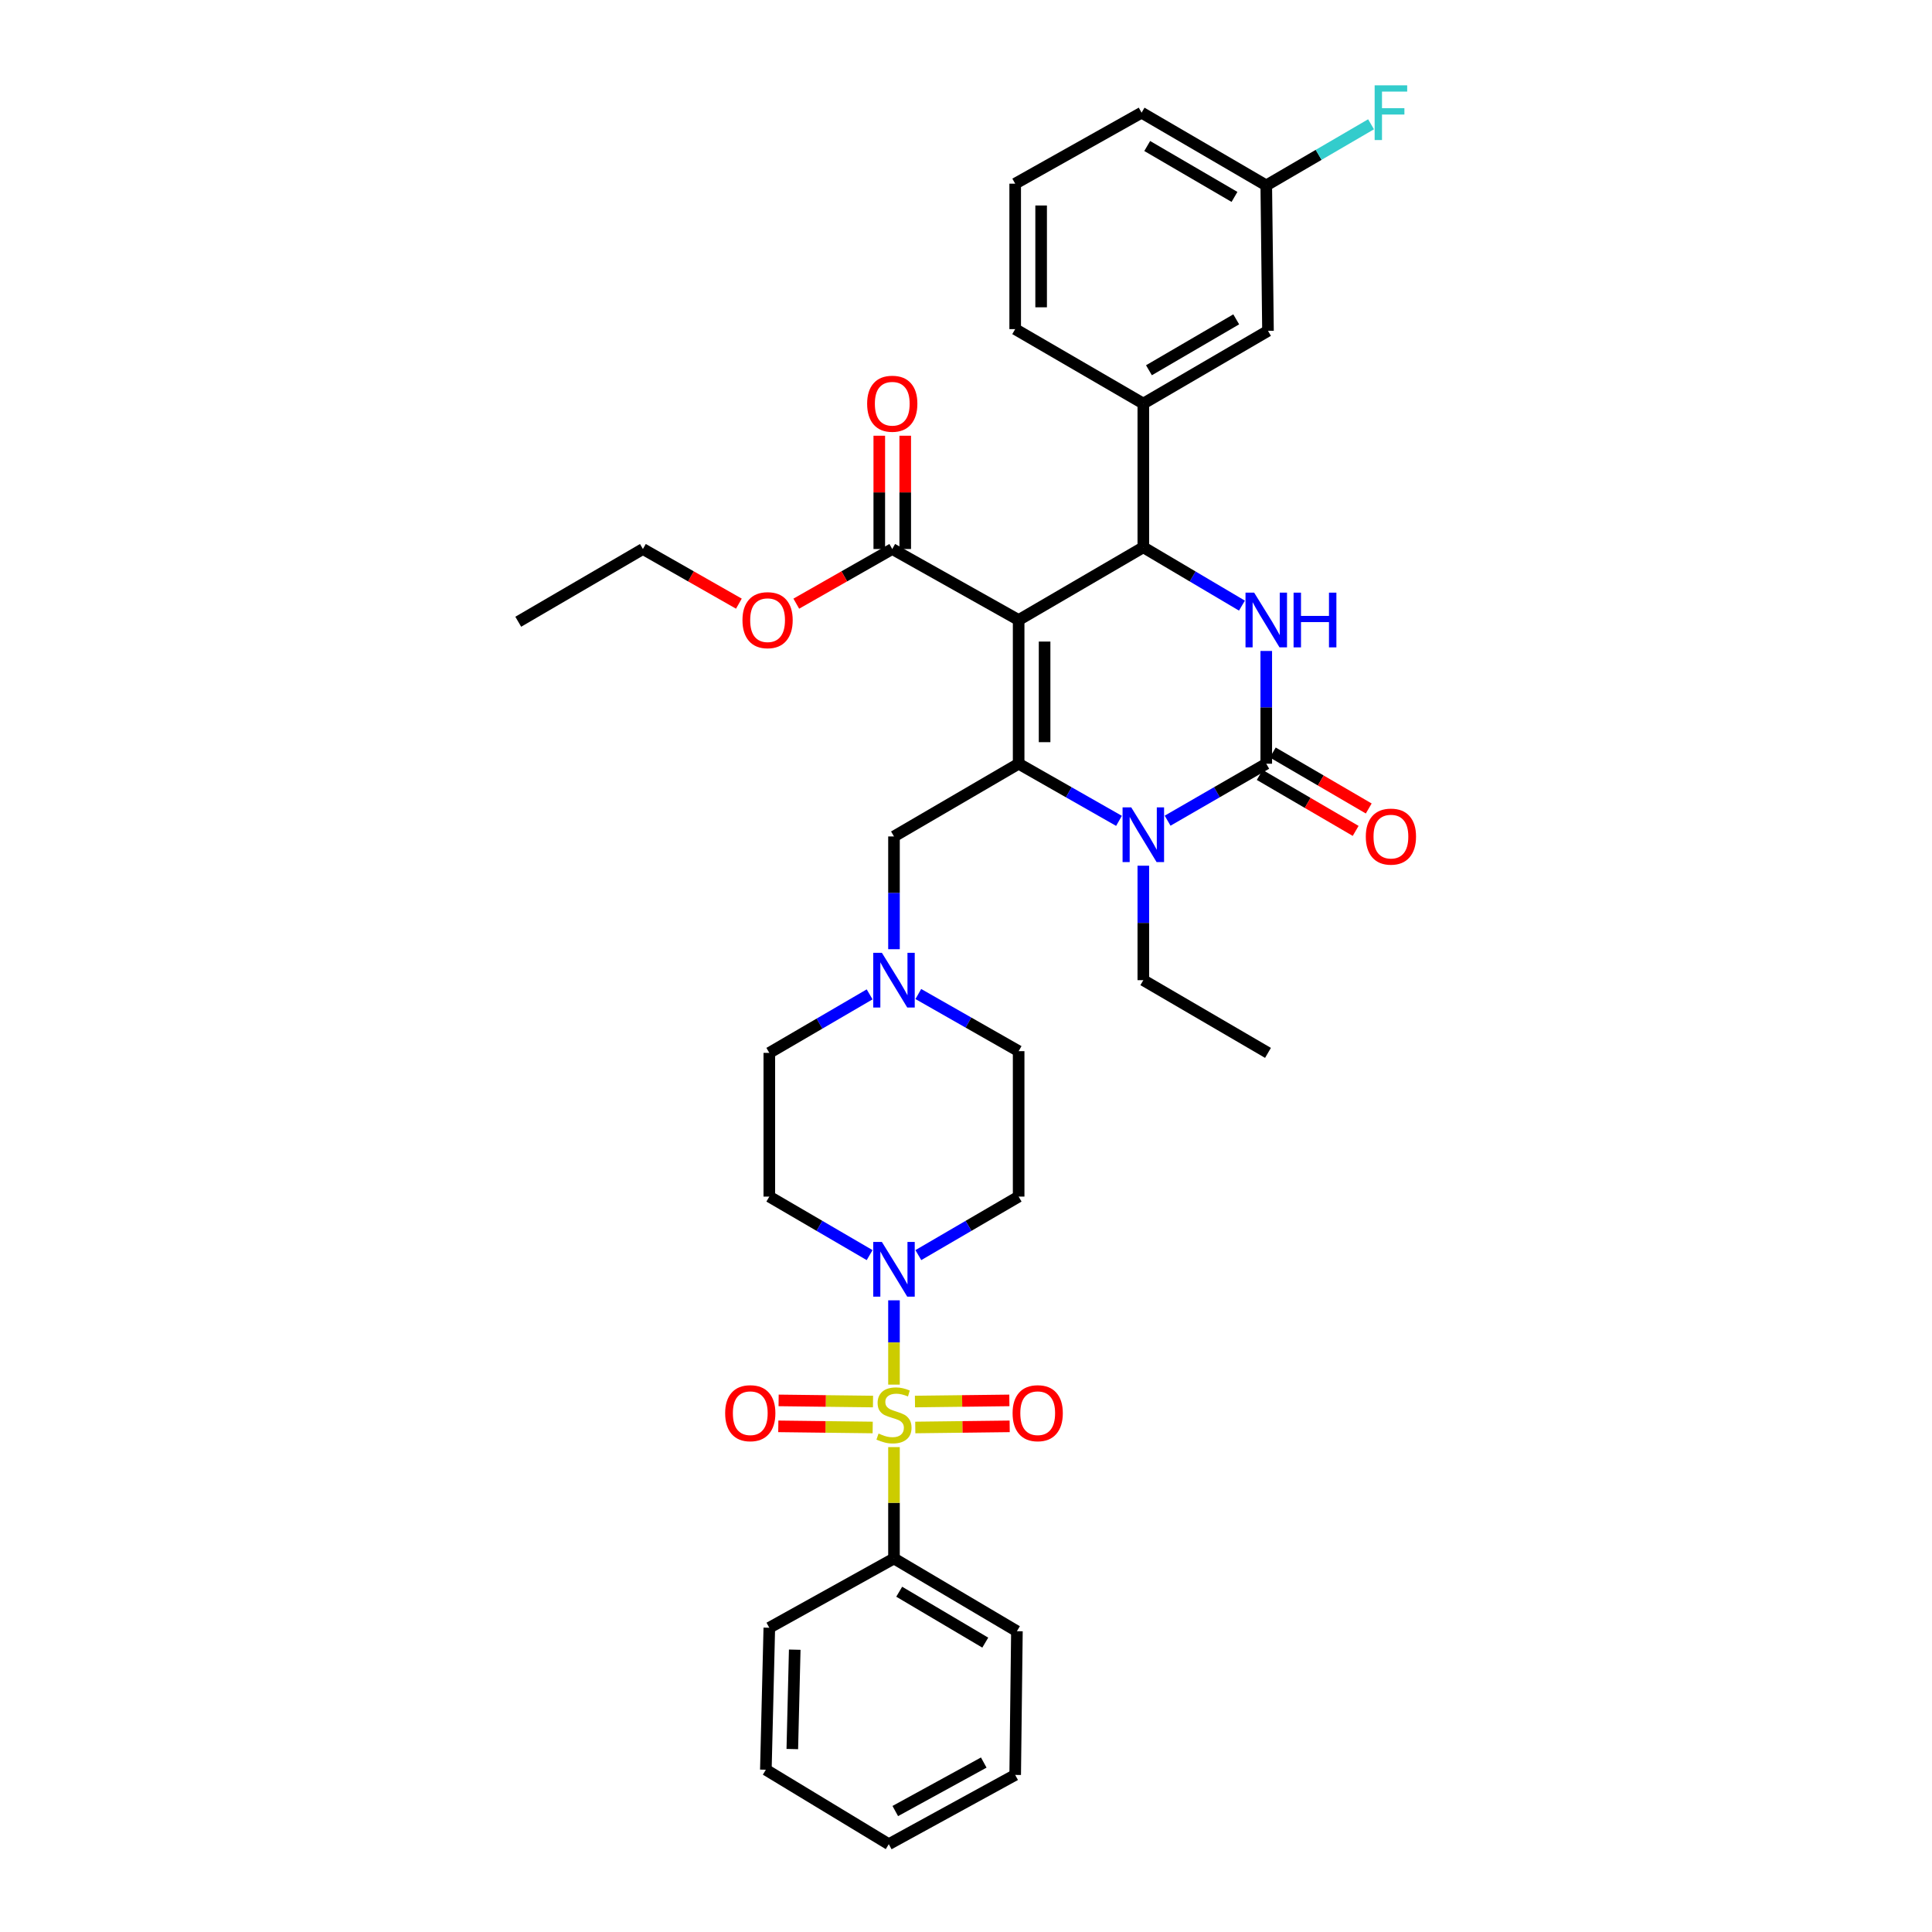 <?xml version='1.0' encoding='iso-8859-1'?>
<svg version='1.1' baseProfile='full'
              xmlns='http://www.w3.org/2000/svg'
                      xmlns:rdkit='http://www.rdkit.org/xml'
                      xmlns:xlink='http://www.w3.org/1999/xlink'
                  xml:space='preserve'
width='1000px' height='1000px' viewBox='0 0 1000 1000'>
<!-- END OF HEADER -->
<rect style='opacity:1.0;fill:#FFFFFF;stroke:none' width='1000' height='1000' x='0' y='0'> </rect>
<path class='bond-0' d='M 527.249,619.358 L 527.249,544.076' style='fill:none;fill-rule:evenodd;stroke:#000000;stroke-width:6px;stroke-linecap:butt;stroke-linejoin:miter;stroke-opacity:1' />
<path class='bond-1' d='M 527.249,619.358 L 501.291,634.501' style='fill:none;fill-rule:evenodd;stroke:#000000;stroke-width:6px;stroke-linecap:butt;stroke-linejoin:miter;stroke-opacity:1' />
<path class='bond-1' d='M 501.291,634.501 L 475.333,649.644' style='fill:none;fill-rule:evenodd;stroke:#0000FF;stroke-width:6px;stroke-linecap:butt;stroke-linejoin:miter;stroke-opacity:1' />
<path class='bond-2' d='M 475.322,514.504 L 501.286,529.29' style='fill:none;fill-rule:evenodd;stroke:#0000FF;stroke-width:6px;stroke-linecap:butt;stroke-linejoin:miter;stroke-opacity:1' />
<path class='bond-2' d='M 501.286,529.29 L 527.249,544.076' style='fill:none;fill-rule:evenodd;stroke:#000000;stroke-width:6px;stroke-linecap:butt;stroke-linejoin:miter;stroke-opacity:1' />
<path class='bond-3' d='M 462.726,491.311 L 462.726,462.127' style='fill:none;fill-rule:evenodd;stroke:#0000FF;stroke-width:6px;stroke-linecap:butt;stroke-linejoin:miter;stroke-opacity:1' />
<path class='bond-3' d='M 462.726,462.127 L 462.726,432.944' style='fill:none;fill-rule:evenodd;stroke:#000000;stroke-width:6px;stroke-linecap:butt;stroke-linejoin:miter;stroke-opacity:1' />
<path class='bond-4' d='M 450.118,514.685 L 424.157,529.828' style='fill:none;fill-rule:evenodd;stroke:#0000FF;stroke-width:6px;stroke-linecap:butt;stroke-linejoin:miter;stroke-opacity:1' />
<path class='bond-4' d='M 424.157,529.828 L 398.195,544.971' style='fill:none;fill-rule:evenodd;stroke:#000000;stroke-width:6px;stroke-linecap:butt;stroke-linejoin:miter;stroke-opacity:1' />
<path class='bond-5' d='M 462.726,432.944 L 527.249,395.303' style='fill:none;fill-rule:evenodd;stroke:#000000;stroke-width:6px;stroke-linecap:butt;stroke-linejoin:miter;stroke-opacity:1' />
<path class='bond-6' d='M 398.195,544.971 L 398.195,619.358' style='fill:none;fill-rule:evenodd;stroke:#000000;stroke-width:6px;stroke-linecap:butt;stroke-linejoin:miter;stroke-opacity:1' />
<path class='bond-7' d='M 398.195,619.358 L 424.157,634.501' style='fill:none;fill-rule:evenodd;stroke:#000000;stroke-width:6px;stroke-linecap:butt;stroke-linejoin:miter;stroke-opacity:1' />
<path class='bond-7' d='M 424.157,634.501 L 450.118,649.645' style='fill:none;fill-rule:evenodd;stroke:#0000FF;stroke-width:6px;stroke-linecap:butt;stroke-linejoin:miter;stroke-opacity:1' />
<path class='bond-8' d='M 462.726,673.041 L 462.726,694.86' style='fill:none;fill-rule:evenodd;stroke:#0000FF;stroke-width:6px;stroke-linecap:butt;stroke-linejoin:miter;stroke-opacity:1' />
<path class='bond-8' d='M 462.726,694.86 L 462.726,716.68' style='fill:none;fill-rule:evenodd;stroke:#CCCC00;stroke-width:6px;stroke-linecap:butt;stroke-linejoin:miter;stroke-opacity:1' />
<path class='bond-9' d='M 462.726,806.668 L 526.354,844.309' style='fill:none;fill-rule:evenodd;stroke:#000000;stroke-width:6px;stroke-linecap:butt;stroke-linejoin:miter;stroke-opacity:1' />
<path class='bond-9' d='M 465.432,823.872 L 509.972,850.221' style='fill:none;fill-rule:evenodd;stroke:#000000;stroke-width:6px;stroke-linecap:butt;stroke-linejoin:miter;stroke-opacity:1' />
<path class='bond-10' d='M 462.726,806.668 L 398.195,842.518' style='fill:none;fill-rule:evenodd;stroke:#000000;stroke-width:6px;stroke-linecap:butt;stroke-linejoin:miter;stroke-opacity:1' />
<path class='bond-11' d='M 462.726,806.668 L 462.726,777.844' style='fill:none;fill-rule:evenodd;stroke:#000000;stroke-width:6px;stroke-linecap:butt;stroke-linejoin:miter;stroke-opacity:1' />
<path class='bond-11' d='M 462.726,777.844 L 462.726,749.021' style='fill:none;fill-rule:evenodd;stroke:#CCCC00;stroke-width:6px;stroke-linecap:butt;stroke-linejoin:miter;stroke-opacity:1' />
<path class='bond-12' d='M 526.354,844.309 L 525.458,918.695' style='fill:none;fill-rule:evenodd;stroke:#000000;stroke-width:6px;stroke-linecap:butt;stroke-linejoin:miter;stroke-opacity:1' />
<path class='bond-13' d='M 398.195,842.518 L 396.405,916.009' style='fill:none;fill-rule:evenodd;stroke:#000000;stroke-width:6px;stroke-linecap:butt;stroke-linejoin:miter;stroke-opacity:1' />
<path class='bond-13' d='M 411.353,853.869 L 410.099,905.313' style='fill:none;fill-rule:evenodd;stroke:#000000;stroke-width:6px;stroke-linecap:butt;stroke-linejoin:miter;stroke-opacity:1' />
<path class='bond-14' d='M 525.458,918.695 L 460.032,954.545' style='fill:none;fill-rule:evenodd;stroke:#000000;stroke-width:6px;stroke-linecap:butt;stroke-linejoin:miter;stroke-opacity:1' />
<path class='bond-14' d='M 509.191,912.295 L 463.393,937.39' style='fill:none;fill-rule:evenodd;stroke:#000000;stroke-width:6px;stroke-linecap:butt;stroke-linejoin:miter;stroke-opacity:1' />
<path class='bond-15' d='M 473.746,738.864 L 498.177,738.57' style='fill:none;fill-rule:evenodd;stroke:#CCCC00;stroke-width:6px;stroke-linecap:butt;stroke-linejoin:miter;stroke-opacity:1' />
<path class='bond-15' d='M 498.177,738.57 L 522.607,738.276' style='fill:none;fill-rule:evenodd;stroke:#FF0000;stroke-width:6px;stroke-linecap:butt;stroke-linejoin:miter;stroke-opacity:1' />
<path class='bond-15' d='M 473.585,725.435 L 498.015,725.141' style='fill:none;fill-rule:evenodd;stroke:#CCCC00;stroke-width:6px;stroke-linecap:butt;stroke-linejoin:miter;stroke-opacity:1' />
<path class='bond-15' d='M 498.015,725.141 L 522.445,724.847' style='fill:none;fill-rule:evenodd;stroke:#FF0000;stroke-width:6px;stroke-linecap:butt;stroke-linejoin:miter;stroke-opacity:1' />
<path class='bond-16' d='M 451.867,725.435 L 427.437,725.141' style='fill:none;fill-rule:evenodd;stroke:#CCCC00;stroke-width:6px;stroke-linecap:butt;stroke-linejoin:miter;stroke-opacity:1' />
<path class='bond-16' d='M 427.437,725.141 L 403.006,724.847' style='fill:none;fill-rule:evenodd;stroke:#FF0000;stroke-width:6px;stroke-linecap:butt;stroke-linejoin:miter;stroke-opacity:1' />
<path class='bond-16' d='M 451.705,738.864 L 427.275,738.57' style='fill:none;fill-rule:evenodd;stroke:#CCCC00;stroke-width:6px;stroke-linecap:butt;stroke-linejoin:miter;stroke-opacity:1' />
<path class='bond-16' d='M 427.275,738.57 L 402.845,738.276' style='fill:none;fill-rule:evenodd;stroke:#FF0000;stroke-width:6px;stroke-linecap:butt;stroke-linejoin:miter;stroke-opacity:1' />
<path class='bond-17' d='M 396.405,916.009 L 460.032,954.545' style='fill:none;fill-rule:evenodd;stroke:#000000;stroke-width:6px;stroke-linecap:butt;stroke-linejoin:miter;stroke-opacity:1' />
<path class='bond-18' d='M 527.249,320.916 L 527.249,395.303' style='fill:none;fill-rule:evenodd;stroke:#000000;stroke-width:6px;stroke-linecap:butt;stroke-linejoin:miter;stroke-opacity:1' />
<path class='bond-18' d='M 540.679,332.074 L 540.679,384.145' style='fill:none;fill-rule:evenodd;stroke:#000000;stroke-width:6px;stroke-linecap:butt;stroke-linejoin:miter;stroke-opacity:1' />
<path class='bond-19' d='M 527.249,320.916 L 591.78,283.275' style='fill:none;fill-rule:evenodd;stroke:#000000;stroke-width:6px;stroke-linecap:butt;stroke-linejoin:miter;stroke-opacity:1' />
<path class='bond-20' d='M 527.249,320.916 L 461.831,284.171' style='fill:none;fill-rule:evenodd;stroke:#000000;stroke-width:6px;stroke-linecap:butt;stroke-linejoin:miter;stroke-opacity:1' />
<path class='bond-21' d='M 527.249,395.303 L 553.216,410.089' style='fill:none;fill-rule:evenodd;stroke:#000000;stroke-width:6px;stroke-linecap:butt;stroke-linejoin:miter;stroke-opacity:1' />
<path class='bond-21' d='M 553.216,410.089 L 579.183,424.876' style='fill:none;fill-rule:evenodd;stroke:#0000FF;stroke-width:6px;stroke-linecap:butt;stroke-linejoin:miter;stroke-opacity:1' />
<path class='bond-22' d='M 591.78,448.091 L 591.78,477.71' style='fill:none;fill-rule:evenodd;stroke:#0000FF;stroke-width:6px;stroke-linecap:butt;stroke-linejoin:miter;stroke-opacity:1' />
<path class='bond-22' d='M 591.78,477.71 L 591.78,507.33' style='fill:none;fill-rule:evenodd;stroke:#000000;stroke-width:6px;stroke-linecap:butt;stroke-linejoin:miter;stroke-opacity:1' />
<path class='bond-23' d='M 604.357,424.786 L 629.886,410.044' style='fill:none;fill-rule:evenodd;stroke:#0000FF;stroke-width:6px;stroke-linecap:butt;stroke-linejoin:miter;stroke-opacity:1' />
<path class='bond-23' d='M 629.886,410.044 L 655.415,395.303' style='fill:none;fill-rule:evenodd;stroke:#000000;stroke-width:6px;stroke-linecap:butt;stroke-linejoin:miter;stroke-opacity:1' />
<path class='bond-24' d='M 655.415,395.303 L 655.415,366.119' style='fill:none;fill-rule:evenodd;stroke:#000000;stroke-width:6px;stroke-linecap:butt;stroke-linejoin:miter;stroke-opacity:1' />
<path class='bond-24' d='M 655.415,366.119 L 655.415,336.936' style='fill:none;fill-rule:evenodd;stroke:#0000FF;stroke-width:6px;stroke-linecap:butt;stroke-linejoin:miter;stroke-opacity:1' />
<path class='bond-25' d='M 652.031,401.103 L 676.859,415.587' style='fill:none;fill-rule:evenodd;stroke:#000000;stroke-width:6px;stroke-linecap:butt;stroke-linejoin:miter;stroke-opacity:1' />
<path class='bond-25' d='M 676.859,415.587 L 701.687,430.071' style='fill:none;fill-rule:evenodd;stroke:#FF0000;stroke-width:6px;stroke-linecap:butt;stroke-linejoin:miter;stroke-opacity:1' />
<path class='bond-25' d='M 658.798,389.503 L 683.626,403.987' style='fill:none;fill-rule:evenodd;stroke:#000000;stroke-width:6px;stroke-linecap:butt;stroke-linejoin:miter;stroke-opacity:1' />
<path class='bond-25' d='M 683.626,403.987 L 708.454,418.47' style='fill:none;fill-rule:evenodd;stroke:#FF0000;stroke-width:6px;stroke-linecap:butt;stroke-linejoin:miter;stroke-opacity:1' />
<path class='bond-26' d='M 642.826,313.47 L 617.303,298.373' style='fill:none;fill-rule:evenodd;stroke:#0000FF;stroke-width:6px;stroke-linecap:butt;stroke-linejoin:miter;stroke-opacity:1' />
<path class='bond-26' d='M 617.303,298.373 L 591.78,283.275' style='fill:none;fill-rule:evenodd;stroke:#000000;stroke-width:6px;stroke-linecap:butt;stroke-linejoin:miter;stroke-opacity:1' />
<path class='bond-27' d='M 591.78,283.275 L 591.78,208.889' style='fill:none;fill-rule:evenodd;stroke:#000000;stroke-width:6px;stroke-linecap:butt;stroke-linejoin:miter;stroke-opacity:1' />
<path class='bond-28' d='M 468.545,284.171 L 468.545,254.851' style='fill:none;fill-rule:evenodd;stroke:#000000;stroke-width:6px;stroke-linecap:butt;stroke-linejoin:miter;stroke-opacity:1' />
<path class='bond-28' d='M 468.545,254.851 L 468.545,225.531' style='fill:none;fill-rule:evenodd;stroke:#FF0000;stroke-width:6px;stroke-linecap:butt;stroke-linejoin:miter;stroke-opacity:1' />
<path class='bond-28' d='M 455.116,284.171 L 455.116,254.851' style='fill:none;fill-rule:evenodd;stroke:#000000;stroke-width:6px;stroke-linecap:butt;stroke-linejoin:miter;stroke-opacity:1' />
<path class='bond-28' d='M 455.116,254.851 L 455.116,225.531' style='fill:none;fill-rule:evenodd;stroke:#FF0000;stroke-width:6px;stroke-linecap:butt;stroke-linejoin:miter;stroke-opacity:1' />
<path class='bond-29' d='M 461.831,284.171 L 436.993,298.314' style='fill:none;fill-rule:evenodd;stroke:#000000;stroke-width:6px;stroke-linecap:butt;stroke-linejoin:miter;stroke-opacity:1' />
<path class='bond-29' d='M 436.993,298.314 L 412.156,312.456' style='fill:none;fill-rule:evenodd;stroke:#FF0000;stroke-width:6px;stroke-linecap:butt;stroke-linejoin:miter;stroke-opacity:1' />
<path class='bond-30' d='M 591.78,507.33 L 656.31,544.971' style='fill:none;fill-rule:evenodd;stroke:#000000;stroke-width:6px;stroke-linecap:butt;stroke-linejoin:miter;stroke-opacity:1' />
<path class='bond-31' d='M 382.443,312.456 L 357.606,298.314' style='fill:none;fill-rule:evenodd;stroke:#FF0000;stroke-width:6px;stroke-linecap:butt;stroke-linejoin:miter;stroke-opacity:1' />
<path class='bond-31' d='M 357.606,298.314 L 332.769,284.171' style='fill:none;fill-rule:evenodd;stroke:#000000;stroke-width:6px;stroke-linecap:butt;stroke-linejoin:miter;stroke-opacity:1' />
<path class='bond-32' d='M 332.769,284.171 L 268.246,321.812' style='fill:none;fill-rule:evenodd;stroke:#000000;stroke-width:6px;stroke-linecap:butt;stroke-linejoin:miter;stroke-opacity:1' />
<path class='bond-33' d='M 656.31,171.248 L 591.78,208.889' style='fill:none;fill-rule:evenodd;stroke:#000000;stroke-width:6px;stroke-linecap:butt;stroke-linejoin:miter;stroke-opacity:1' />
<path class='bond-33' d='M 639.864,165.293 L 594.692,191.642' style='fill:none;fill-rule:evenodd;stroke:#000000;stroke-width:6px;stroke-linecap:butt;stroke-linejoin:miter;stroke-opacity:1' />
<path class='bond-34' d='M 656.31,171.248 L 655.415,95.966' style='fill:none;fill-rule:evenodd;stroke:#000000;stroke-width:6px;stroke-linecap:butt;stroke-linejoin:miter;stroke-opacity:1' />
<path class='bond-35' d='M 655.415,95.966 L 682.533,80.146' style='fill:none;fill-rule:evenodd;stroke:#000000;stroke-width:6px;stroke-linecap:butt;stroke-linejoin:miter;stroke-opacity:1' />
<path class='bond-35' d='M 682.533,80.146 L 709.65,64.326' style='fill:none;fill-rule:evenodd;stroke:#33CCCC;stroke-width:6px;stroke-linecap:butt;stroke-linejoin:miter;stroke-opacity:1' />
<path class='bond-36' d='M 655.415,95.966 L 590.884,58.325' style='fill:none;fill-rule:evenodd;stroke:#000000;stroke-width:6px;stroke-linecap:butt;stroke-linejoin:miter;stroke-opacity:1' />
<path class='bond-36' d='M 638.969,101.92 L 593.797,75.572' style='fill:none;fill-rule:evenodd;stroke:#000000;stroke-width:6px;stroke-linecap:butt;stroke-linejoin:miter;stroke-opacity:1' />
<path class='bond-37' d='M 591.78,208.889 L 525.458,170.352' style='fill:none;fill-rule:evenodd;stroke:#000000;stroke-width:6px;stroke-linecap:butt;stroke-linejoin:miter;stroke-opacity:1' />
<path class='bond-38' d='M 525.458,95.07 L 525.458,170.352' style='fill:none;fill-rule:evenodd;stroke:#000000;stroke-width:6px;stroke-linecap:butt;stroke-linejoin:miter;stroke-opacity:1' />
<path class='bond-38' d='M 538.888,106.363 L 538.888,159.06' style='fill:none;fill-rule:evenodd;stroke:#000000;stroke-width:6px;stroke-linecap:butt;stroke-linejoin:miter;stroke-opacity:1' />
<path class='bond-39' d='M 525.458,95.07 L 590.884,58.325' style='fill:none;fill-rule:evenodd;stroke:#000000;stroke-width:6px;stroke-linecap:butt;stroke-linejoin:miter;stroke-opacity:1' />
<path  class='atom-1' d='M 456.466 493.17
L 465.746 508.17
Q 466.666 509.65, 468.146 512.33
Q 469.626 515.01, 469.706 515.17
L 469.706 493.17
L 473.466 493.17
L 473.466 521.49
L 469.586 521.49
L 459.626 505.09
Q 458.466 503.17, 457.226 500.97
Q 456.026 498.77, 455.666 498.09
L 455.666 521.49
L 451.986 521.49
L 451.986 493.17
L 456.466 493.17
' fill='#0000FF'/>
<path  class='atom-6' d='M 456.466 642.839
L 465.746 657.839
Q 466.666 659.319, 468.146 661.999
Q 469.626 664.679, 469.706 664.839
L 469.706 642.839
L 473.466 642.839
L 473.466 671.159
L 469.586 671.159
L 459.626 654.759
Q 458.466 652.839, 457.226 650.639
Q 456.026 648.439, 455.666 647.759
L 455.666 671.159
L 451.986 671.159
L 451.986 642.839
L 456.466 642.839
' fill='#0000FF'/>
<path  class='atom-11' d='M 454.726 742.001
Q 455.046 742.121, 456.366 742.681
Q 457.686 743.241, 459.126 743.601
Q 460.606 743.921, 462.046 743.921
Q 464.726 743.921, 466.286 742.641
Q 467.846 741.321, 467.846 739.041
Q 467.846 737.481, 467.046 736.521
Q 466.286 735.561, 465.086 735.041
Q 463.886 734.521, 461.886 733.921
Q 459.366 733.161, 457.846 732.441
Q 456.366 731.721, 455.286 730.201
Q 454.246 728.681, 454.246 726.121
Q 454.246 722.561, 456.646 720.361
Q 459.086 718.161, 463.886 718.161
Q 467.166 718.161, 470.886 719.721
L 469.966 722.801
Q 466.566 721.401, 464.006 721.401
Q 461.246 721.401, 459.726 722.561
Q 458.206 723.681, 458.246 725.641
Q 458.246 727.161, 459.006 728.081
Q 459.806 729.001, 460.926 729.521
Q 462.086 730.041, 464.006 730.641
Q 466.566 731.441, 468.086 732.241
Q 469.606 733.041, 470.686 734.681
Q 471.806 736.281, 471.806 739.041
Q 471.806 742.961, 469.166 745.081
Q 466.566 747.161, 462.206 747.161
Q 459.686 747.161, 457.766 746.601
Q 455.886 746.081, 453.646 745.161
L 454.726 742.001
' fill='#CCCC00'/>
<path  class='atom-12' d='M 524.112 731.466
Q 524.112 724.666, 527.472 720.866
Q 530.832 717.066, 537.112 717.066
Q 543.392 717.066, 546.752 720.866
Q 550.112 724.666, 550.112 731.466
Q 550.112 738.346, 546.712 742.266
Q 543.312 746.146, 537.112 746.146
Q 530.872 746.146, 527.472 742.266
Q 524.112 738.386, 524.112 731.466
M 537.112 742.946
Q 541.432 742.946, 543.752 740.066
Q 546.112 737.146, 546.112 731.466
Q 546.112 725.906, 543.752 723.106
Q 541.432 720.266, 537.112 720.266
Q 532.792 720.266, 530.432 723.066
Q 528.112 725.866, 528.112 731.466
Q 528.112 737.186, 530.432 740.066
Q 532.792 742.946, 537.112 742.946
' fill='#FF0000'/>
<path  class='atom-13' d='M 375.339 731.466
Q 375.339 724.666, 378.699 720.866
Q 382.059 717.066, 388.339 717.066
Q 394.619 717.066, 397.979 720.866
Q 401.339 724.666, 401.339 731.466
Q 401.339 738.346, 397.939 742.266
Q 394.539 746.146, 388.339 746.146
Q 382.099 746.146, 378.699 742.266
Q 375.339 738.386, 375.339 731.466
M 388.339 742.946
Q 392.659 742.946, 394.979 740.066
Q 397.339 737.146, 397.339 731.466
Q 397.339 725.906, 394.979 723.106
Q 392.659 720.266, 388.339 720.266
Q 384.019 720.266, 381.659 723.066
Q 379.339 725.866, 379.339 731.466
Q 379.339 737.186, 381.659 740.066
Q 384.019 742.946, 388.339 742.946
' fill='#FF0000'/>
<path  class='atom-18' d='M 585.52 417.888
L 594.8 432.888
Q 595.72 434.368, 597.2 437.048
Q 598.68 439.728, 598.76 439.888
L 598.76 417.888
L 602.52 417.888
L 602.52 446.208
L 598.64 446.208
L 588.68 429.808
Q 587.52 427.888, 586.28 425.688
Q 585.08 423.488, 584.72 422.808
L 584.72 446.208
L 581.04 446.208
L 581.04 417.888
L 585.52 417.888
' fill='#0000FF'/>
<path  class='atom-20' d='M 649.155 306.756
L 658.435 321.756
Q 659.355 323.236, 660.835 325.916
Q 662.315 328.596, 662.395 328.756
L 662.395 306.756
L 666.155 306.756
L 666.155 335.076
L 662.275 335.076
L 652.315 318.676
Q 651.155 316.756, 649.915 314.556
Q 648.715 312.356, 648.355 311.676
L 648.355 335.076
L 644.675 335.076
L 644.675 306.756
L 649.155 306.756
' fill='#0000FF'/>
<path  class='atom-20' d='M 669.555 306.756
L 673.395 306.756
L 673.395 318.796
L 687.875 318.796
L 687.875 306.756
L 691.715 306.756
L 691.715 335.076
L 687.875 335.076
L 687.875 321.996
L 673.395 321.996
L 673.395 335.076
L 669.555 335.076
L 669.555 306.756
' fill='#0000FF'/>
<path  class='atom-22' d='M 706.938 433.024
Q 706.938 426.224, 710.298 422.424
Q 713.658 418.624, 719.938 418.624
Q 726.218 418.624, 729.578 422.424
Q 732.938 426.224, 732.938 433.024
Q 732.938 439.904, 729.538 443.824
Q 726.138 447.704, 719.938 447.704
Q 713.698 447.704, 710.298 443.824
Q 706.938 439.944, 706.938 433.024
M 719.938 444.504
Q 724.258 444.504, 726.578 441.624
Q 728.938 438.704, 728.938 433.024
Q 728.938 427.464, 726.578 424.664
Q 724.258 421.824, 719.938 421.824
Q 715.618 421.824, 713.258 424.624
Q 710.938 427.424, 710.938 433.024
Q 710.938 438.744, 713.258 441.624
Q 715.618 444.504, 719.938 444.504
' fill='#FF0000'/>
<path  class='atom-25' d='M 448.831 208.969
Q 448.831 202.169, 452.191 198.369
Q 455.551 194.569, 461.831 194.569
Q 468.111 194.569, 471.471 198.369
Q 474.831 202.169, 474.831 208.969
Q 474.831 215.849, 471.431 219.769
Q 468.031 223.649, 461.831 223.649
Q 455.591 223.649, 452.191 219.769
Q 448.831 215.889, 448.831 208.969
M 461.831 220.449
Q 466.151 220.449, 468.471 217.569
Q 470.831 214.649, 470.831 208.969
Q 470.831 203.409, 468.471 200.609
Q 466.151 197.769, 461.831 197.769
Q 457.511 197.769, 455.151 200.569
Q 452.831 203.369, 452.831 208.969
Q 452.831 214.689, 455.151 217.569
Q 457.511 220.449, 461.831 220.449
' fill='#FF0000'/>
<path  class='atom-26' d='M 384.3 320.996
Q 384.3 314.196, 387.66 310.396
Q 391.02 306.596, 397.3 306.596
Q 403.58 306.596, 406.94 310.396
Q 410.3 314.196, 410.3 320.996
Q 410.3 327.876, 406.9 331.796
Q 403.5 335.676, 397.3 335.676
Q 391.06 335.676, 387.66 331.796
Q 384.3 327.916, 384.3 320.996
M 397.3 332.476
Q 401.62 332.476, 403.94 329.596
Q 406.3 326.676, 406.3 320.996
Q 406.3 315.436, 403.94 312.636
Q 401.62 309.796, 397.3 309.796
Q 392.98 309.796, 390.62 312.596
Q 388.3 315.396, 388.3 320.996
Q 388.3 326.716, 390.62 329.596
Q 392.98 332.476, 397.3 332.476
' fill='#FF0000'/>
<path  class='atom-32' d='M 711.518 44.165
L 728.358 44.165
L 728.358 47.405
L 715.318 47.405
L 715.318 56.005
L 726.918 56.005
L 726.918 59.285
L 715.318 59.285
L 715.318 72.485
L 711.518 72.485
L 711.518 44.165
' fill='#33CCCC'/>
</svg>
